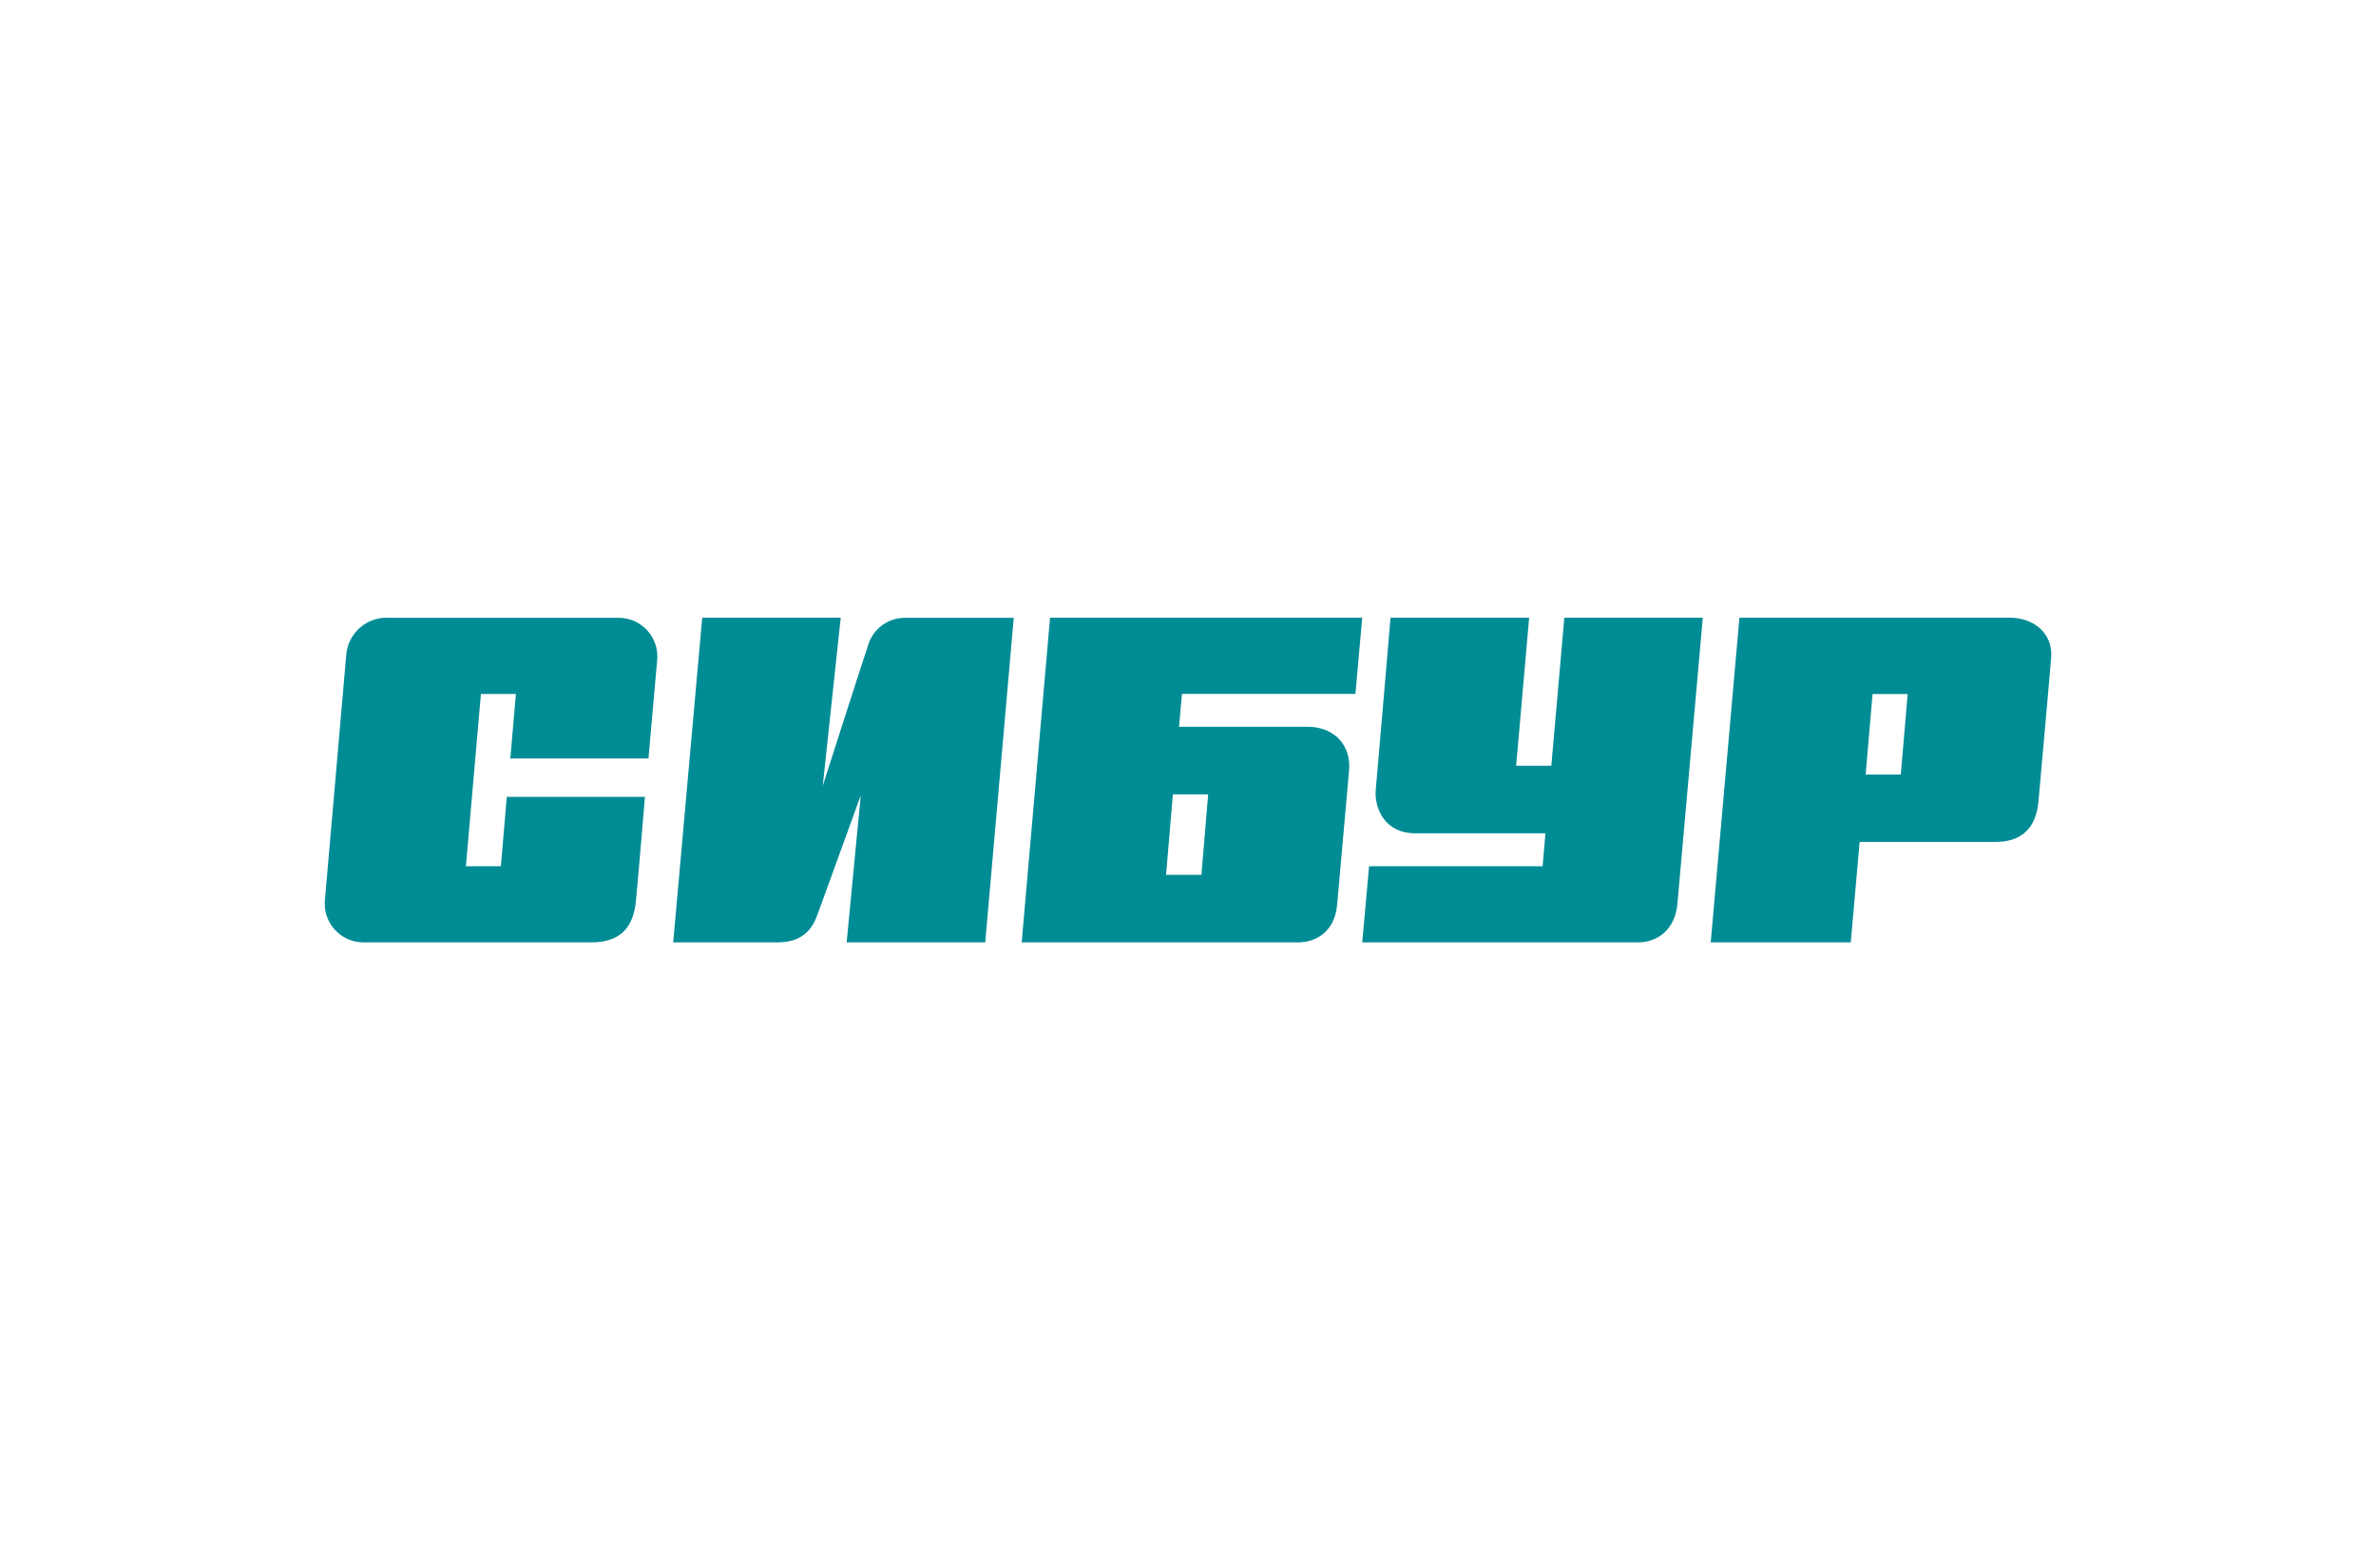 <?xml version="1.0" encoding="UTF-8"?> <svg xmlns="http://www.w3.org/2000/svg" width="300" height="198" viewBox="0 0 300 198" fill="none"> <path d="M81.878 95.773C81.878 95.773 82.892 84.254 82.995 83.126C83.025 82.47 82.923 81.815 82.695 81.2C82.467 80.585 82.118 80.022 81.668 79.544C81.218 79.067 80.677 78.686 80.077 78.422C79.477 78.159 78.83 78.02 78.174 78.012H49.158C47.82 77.919 46.5 78.358 45.482 79.232C44.464 80.107 43.831 81.348 43.719 82.687C43.59 84.039 41.184 111.889 41.038 113.49C40.953 114.172 41.011 114.864 41.21 115.522C41.409 116.18 41.744 116.789 42.193 117.308C42.642 117.828 43.195 118.247 43.816 118.539C44.437 118.83 45.113 118.987 45.798 119H74.643C78.475 119 79.962 116.968 80.288 113.835C80.486 111.958 81.431 100.62 81.431 100.62H63.989L63.241 109.384H58.825L60.723 87.629H65.14L64.435 95.773H81.878Z" fill="#008C95"></path> <path d="M109.599 81.521C108.978 83.311 103.884 99.227 103.884 99.227L106.151 78H88.663L85 119H98.178C101.488 119 102.617 117.123 103.169 115.617C103.832 113.827 108.685 100.433 108.685 100.433L106.901 119H124.397L128 78.017H114.27C113.215 78.01 112.186 78.348 111.342 78.981C110.498 79.614 109.885 80.506 109.599 81.521Z" fill="#008C95"></path> <path d="M197.515 78L195.876 96.696H191.434L193.073 78H175.571C175.571 78 173.889 97.807 173.708 99.71C173.501 101.992 174.795 105.221 178.668 105.221H195.135L194.772 109.381H172.863L172 119H206.84C209.203 119 211.481 117.459 211.791 114.169C211.99 112.059 215 78 215 78H197.515Z" fill="#008C95"></path> <path d="M243.641 78H219.625L216 119H233.681L234.805 106.312H251.989C255.03 106.312 257.043 104.779 257.374 101.265C257.496 99.895 258.899 84.357 258.986 82.987C259.204 79.955 256.764 78 253.758 78H243.641ZM235.563 97.811L236.434 87.638H240.87L239.999 97.811H235.563Z" fill="#008C95"></path> <path d="M148.867 91.773L149.238 87.621H171.138L172 78H132.584L129 119H163.893C166.116 119 168.519 117.691 168.829 114.263C169.062 111.679 170.139 99.499 170.337 97.285C170.596 94.331 168.717 91.773 165.039 91.773H148.867ZM151.693 110.473H147.23L148.092 100.309H152.546L151.693 110.473Z" fill="#008C95"></path> </svg> 